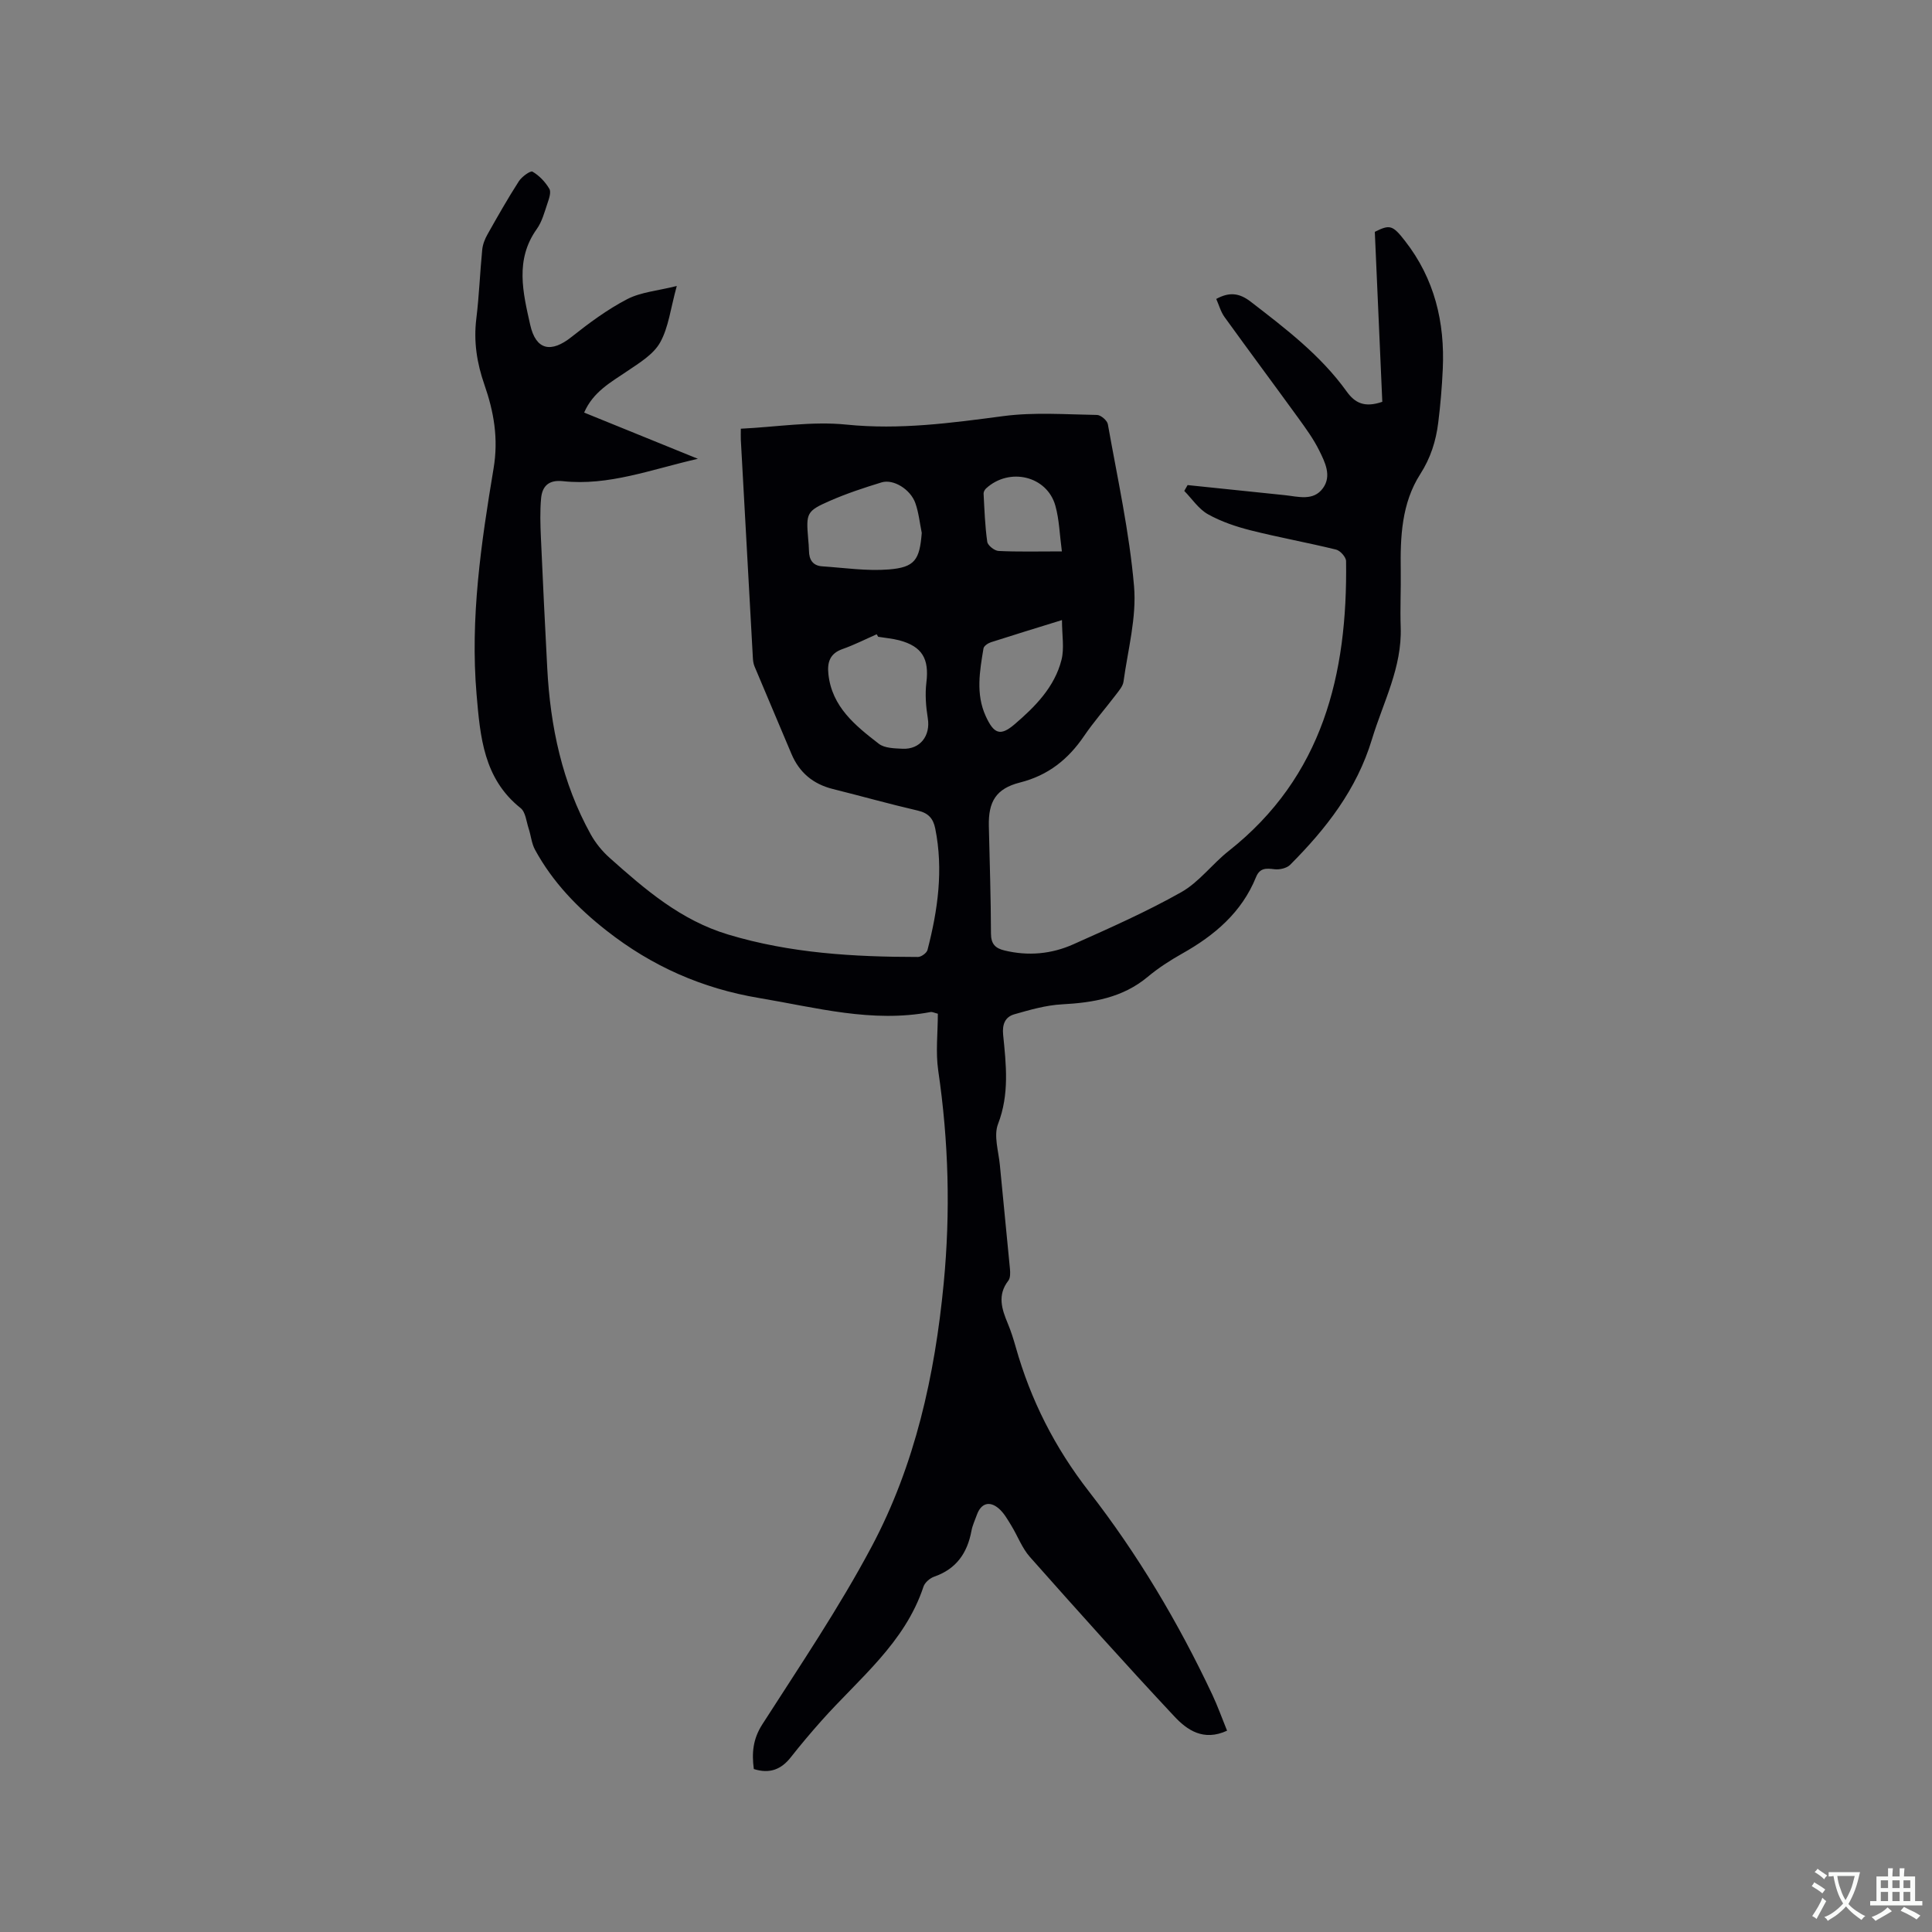 <svg enable-background="new 0 0 400 400" viewBox="0 0 400 400" xmlns="http://www.w3.org/2000/svg"><rect x="0" y="0" width="400" height="400" fill="#808080" stroke="none"/><path d="m254.05 358.32c-4.89 2.26-8.29-.15-10.92-2.96-10.14-10.84-20.05-21.9-29.9-33.01-1.65-1.86-2.54-4.37-3.87-6.53-.77-1.25-1.52-2.61-2.61-3.53-1.93-1.63-3.66-1.01-4.5 1.34-.39 1.1-.91 2.17-1.12 3.31-.85 4.59-3.13 7.9-7.71 9.49-.89.31-1.94 1.21-2.22 2.06-3.87 11.71-13.4 19.07-21.15 27.8-2.18 2.45-4.29 4.95-6.31 7.52-1.99 2.54-4.39 3.49-7.67 2.45-.44-3.3-.2-6.2 1.76-9.25 7.77-12.12 15.87-24.09 22.62-36.77 9.01-16.92 13.1-35.49 14.93-54.51 1.42-14.73 1.03-29.41-1.13-44.08-.56-3.82-.08-7.8-.08-11.77-.73-.18-1.14-.41-1.5-.35-12.11 2.3-23.7-.93-35.49-2.9-11.83-1.98-22.21-6.59-31.56-13.92-6-4.69-11.19-10.06-14.85-16.78-.72-1.32-.84-2.96-1.33-4.43-.47-1.44-.63-3.38-1.65-4.19-7.68-6.11-8.37-14.81-9.12-23.52-1.35-15.79.94-31.35 3.52-46.81 1.04-6.2.05-11.74-1.9-17.34-1.56-4.48-2.26-8.94-1.67-13.69.58-4.73.75-9.51 1.22-14.26.11-1.11.56-2.24 1.12-3.22 2.08-3.69 4.17-7.38 6.46-10.94.61-.95 2.4-2.24 2.83-1.99 1.4.81 2.66 2.14 3.49 3.56.41.7-.08 2.07-.41 3.05-.61 1.8-1.11 3.75-2.19 5.26-4.56 6.38-2.86 13.17-1.37 19.83 1.18 5.28 4.33 5.89 8.56 2.52 3.63-2.88 7.42-5.69 11.52-7.82 2.83-1.47 6.29-1.73 10.27-2.73-1.3 4.71-1.7 8.58-3.45 11.7-1.39 2.48-4.3 4.23-6.79 5.92-3.42 2.32-7.08 4.29-8.94 8.59 7.66 3.11 15.27 6.2 23.55 9.57-9.7 2.21-18.47 5.65-27.96 4.63-2.89-.31-4.26 1-4.5 3.53-.25 2.7-.16 5.45-.04 8.18.39 9 .84 17.99 1.31 26.98.63 12.09 3.08 23.74 9 34.43 1 1.8 2.38 3.5 3.92 4.87 7.35 6.55 14.7 12.92 24.55 15.88 12.88 3.88 26.01 4.63 39.28 4.64.68 0 1.82-.82 1.98-1.46 2.14-8.26 3.32-16.6 1.6-25.14-.43-2.12-1.46-3.21-3.63-3.71-5.88-1.36-11.69-3-17.55-4.46-4.1-1.02-6.96-3.4-8.6-7.3-2.53-6.03-5.1-12.04-7.63-18.08-.24-.57-.32-1.22-.35-1.84-.84-15.03-1.67-30.07-2.49-45.1-.03-.62 0-1.25 0-2.28 7.39-.36 14.73-1.58 21.87-.85 11.04 1.12 21.72-.34 32.55-1.77 6.35-.83 12.88-.33 19.32-.23.79.01 2.11 1.14 2.25 1.92 1.98 11.15 4.45 22.28 5.42 33.53.56 6.48-1.28 13.18-2.18 19.76-.13.96-.94 1.87-1.57 2.71-2.18 2.87-4.58 5.59-6.6 8.56-3.29 4.83-7.42 8.14-13.26 9.62-4.99 1.26-6.57 3.99-6.45 9.02.17 7.42.42 14.84.44 22.26.01 2.15.89 3.03 2.78 3.49 4.93 1.2 9.77.75 14.31-1.29 7.54-3.37 15.12-6.72 22.3-10.77 3.69-2.08 6.4-5.83 9.81-8.52 19.53-15.41 24.64-36.63 24.32-60.03-.01-.83-1.2-2.16-2.06-2.38-5.86-1.44-11.81-2.51-17.66-3.98-3.05-.77-6.13-1.81-8.86-3.33-1.94-1.08-3.3-3.19-4.92-4.84.23-.4.46-.8.69-1.21 6.69.69 13.38 1.38 20.06 2.08 2.82.29 5.98 1.31 7.97-1.45 1.85-2.56.41-5.38-.79-7.81-1.16-2.34-2.72-4.49-4.26-6.62-5.09-7.02-10.27-13.97-15.34-21-.78-1.08-1.14-2.47-1.71-3.74 2.67-1.45 4.72-1.28 7.12.56 7.23 5.58 14.49 11.09 19.88 18.6 1.69 2.35 3.66 3.42 7.38 2.14-.5-11.34-1.01-23.09-1.55-35.19 3.12-1.56 3.69-1.41 6.26 1.89 6.1 7.82 8.26 16.81 7.81 26.54-.17 3.7-.48 7.41-.94 11.08-.47 3.79-1.57 7.3-3.72 10.65-3.86 6.03-4.15 12.98-4.04 19.94.06 3.92-.15 7.85-.01 11.77.29 8.35-3.63 15.52-5.95 23.18-3.16 10.45-9.5 18.53-16.94 26-.7.7-2.17 1.04-3.21.92-1.72-.21-3.06-.33-3.85 1.62-2.97 7.33-8.6 12.08-15.31 15.85-2.49 1.4-4.92 2.97-7.11 4.8-5.2 4.34-11.29 5.35-17.78 5.7-3.32.18-6.63 1.14-9.85 2.06-1.9.55-2.53 2.07-2.31 4.25.62 6.18 1.32 12.3-1.06 18.47-.93 2.42.11 5.63.38 8.47.67 7.18 1.42 14.34 2.09 21.52.07.81.1 1.86-.33 2.43-2.33 3-1.36 5.91-.1 8.92.65 1.56 1.16 3.19 1.62 4.81 3.1 10.98 8.06 20.79 15.18 29.95 10.07 12.95 18.5 27.12 25.52 42.03 1.11 2.35 1.99 4.84 3.06 7.47zm-72.23-226.48c-.1-.17-.2-.35-.31-.52-2.35 1.03-4.66 2.21-7.08 3.06-2.62.92-3.18 2.75-2.92 5.18.72 6.79 5.59 10.68 10.44 14.43 1.19.92 3.23.95 4.9 1.03 3.67.18 5.83-2.71 5.24-6.31-.39-2.43-.59-4.99-.29-7.42.59-4.88-.85-7.45-5.62-8.72-1.42-.37-2.91-.49-4.36-.73zm9.02-21.51c-.42-2.06-.63-4.19-1.32-6.15-1.01-2.88-4.55-5.05-6.99-4.31-3.63 1.11-7.26 2.31-10.73 3.83-4.82 2.11-4.92 2.54-4.48 7.82.07.84.16 1.69.17 2.53.02 1.84.81 3.07 2.72 3.2 4.6.31 9.24 1.01 13.79.65 5.43-.43 6.4-2 6.84-7.57zm29.03 18.05c-5.43 1.68-10.08 3.1-14.71 4.59-.61.2-1.46.77-1.54 1.28-.78 4.7-1.63 9.44.47 14.03 1.66 3.62 2.98 4.22 5.93 1.71 4.26-3.64 8.32-7.72 9.75-13.37.61-2.42.1-5.12.1-8.24zm-.02-14.22c-.47-3.51-.54-6.59-1.35-9.47-1.73-6.16-9.51-8-14.34-3.57-.27.25-.53.71-.52 1.06.18 3.34.29 6.7.76 10 .11.75 1.5 1.85 2.34 1.89 4.09.2 8.19.09 13.11.09z" fill="#010105"/><g fill="#fafbfa"><path d="m377.9 391.2c-.2.3-.4.5-.6.8-.7-.6-1.4-1-2.2-1.5.2-.3.4-.5.5-.8.6.4 1.4.8 2.3 1.5zm-1.8 6.1c-.2-.2-.5-.4-.9-.6.4-.6.8-1.2 1.2-1.9s.7-1.3.9-1.9c.3.3.5.5.8.7-.7 1.3-1.4 2.6-2 3.7zm2.2-9c-.3.3-.5.5-.6.8-.6-.6-1.3-1.1-2-1.5.3-.3.5-.5.6-.7.6.5 1.3.9 2 1.4zm.3.2v-.9h2 4.5c-.3 1.3-.6 2.5-1 3.6s-.9 2.1-1.4 3c.4.5 1 1 1.6 1.4s1.2.8 1.9 1.1c-.3.2-.5.4-.8.8-.4-.3-1-.7-1.6-1.2s-1.2-1.1-1.6-1.6c-.5.6-1.1 1.1-1.7 1.6s-1.4.9-2.1 1.4c-.1-.3-.3-.5-.7-.8.6-.2 1.2-.5 1.9-1s1.4-1.1 2-1.8c-.5-.8-.9-1.6-1.2-2.5s-.6-2-.8-3.2c-.4.1-.7.1-1 .1zm2.5 2.7c.3 1 .7 1.7 1 2.2.3-.5.6-1.1 1-2s.6-1.9.9-3h-3.2-.4c.1.9.3 1.8.7 2.8z"/><path d="m396.5 388.5v1.5 3.6h1.5v.9c-.4 0-1 0-1.7 0h-7.9c-.5 0-.9 0-1.2 0v-.9h1.3v-3.5c0-.7 0-1.2 0-1.6h2.4c0-.8 0-1.4 0-1.7h1c0 .3-.1.8-.1 1.7h1.5c0-.8 0-1.4 0-1.7h1c0 .3-.1.9-.1 1.7zm-8.2 9.2c-.2-.3-.5-.5-.8-.8.8-.3 1.4-.6 1.9-.9s1-.7 1.4-1.1c.3.3.6.5.9.8-1.6 1-2.8 1.6-3.4 2zm2.6-6.8v-1.6h-1.5v1.6zm0 2.7v-1.9h-1.5v1.9zm2.4-2.7v-1.6h-1.5v1.6zm0 2.7v-1.9h-1.5v1.9zm.2 2 .7-.8c.4.2.9.5 1.6.8s1.3.7 1.8 1c-.3.3-.5.5-.8.8-.4-.3-1.5-1-3.3-1.8zm2-4.7v-1.6h-1.4v1.6zm0 2.7v-1.9h-1.4v1.9z"/></g></svg>